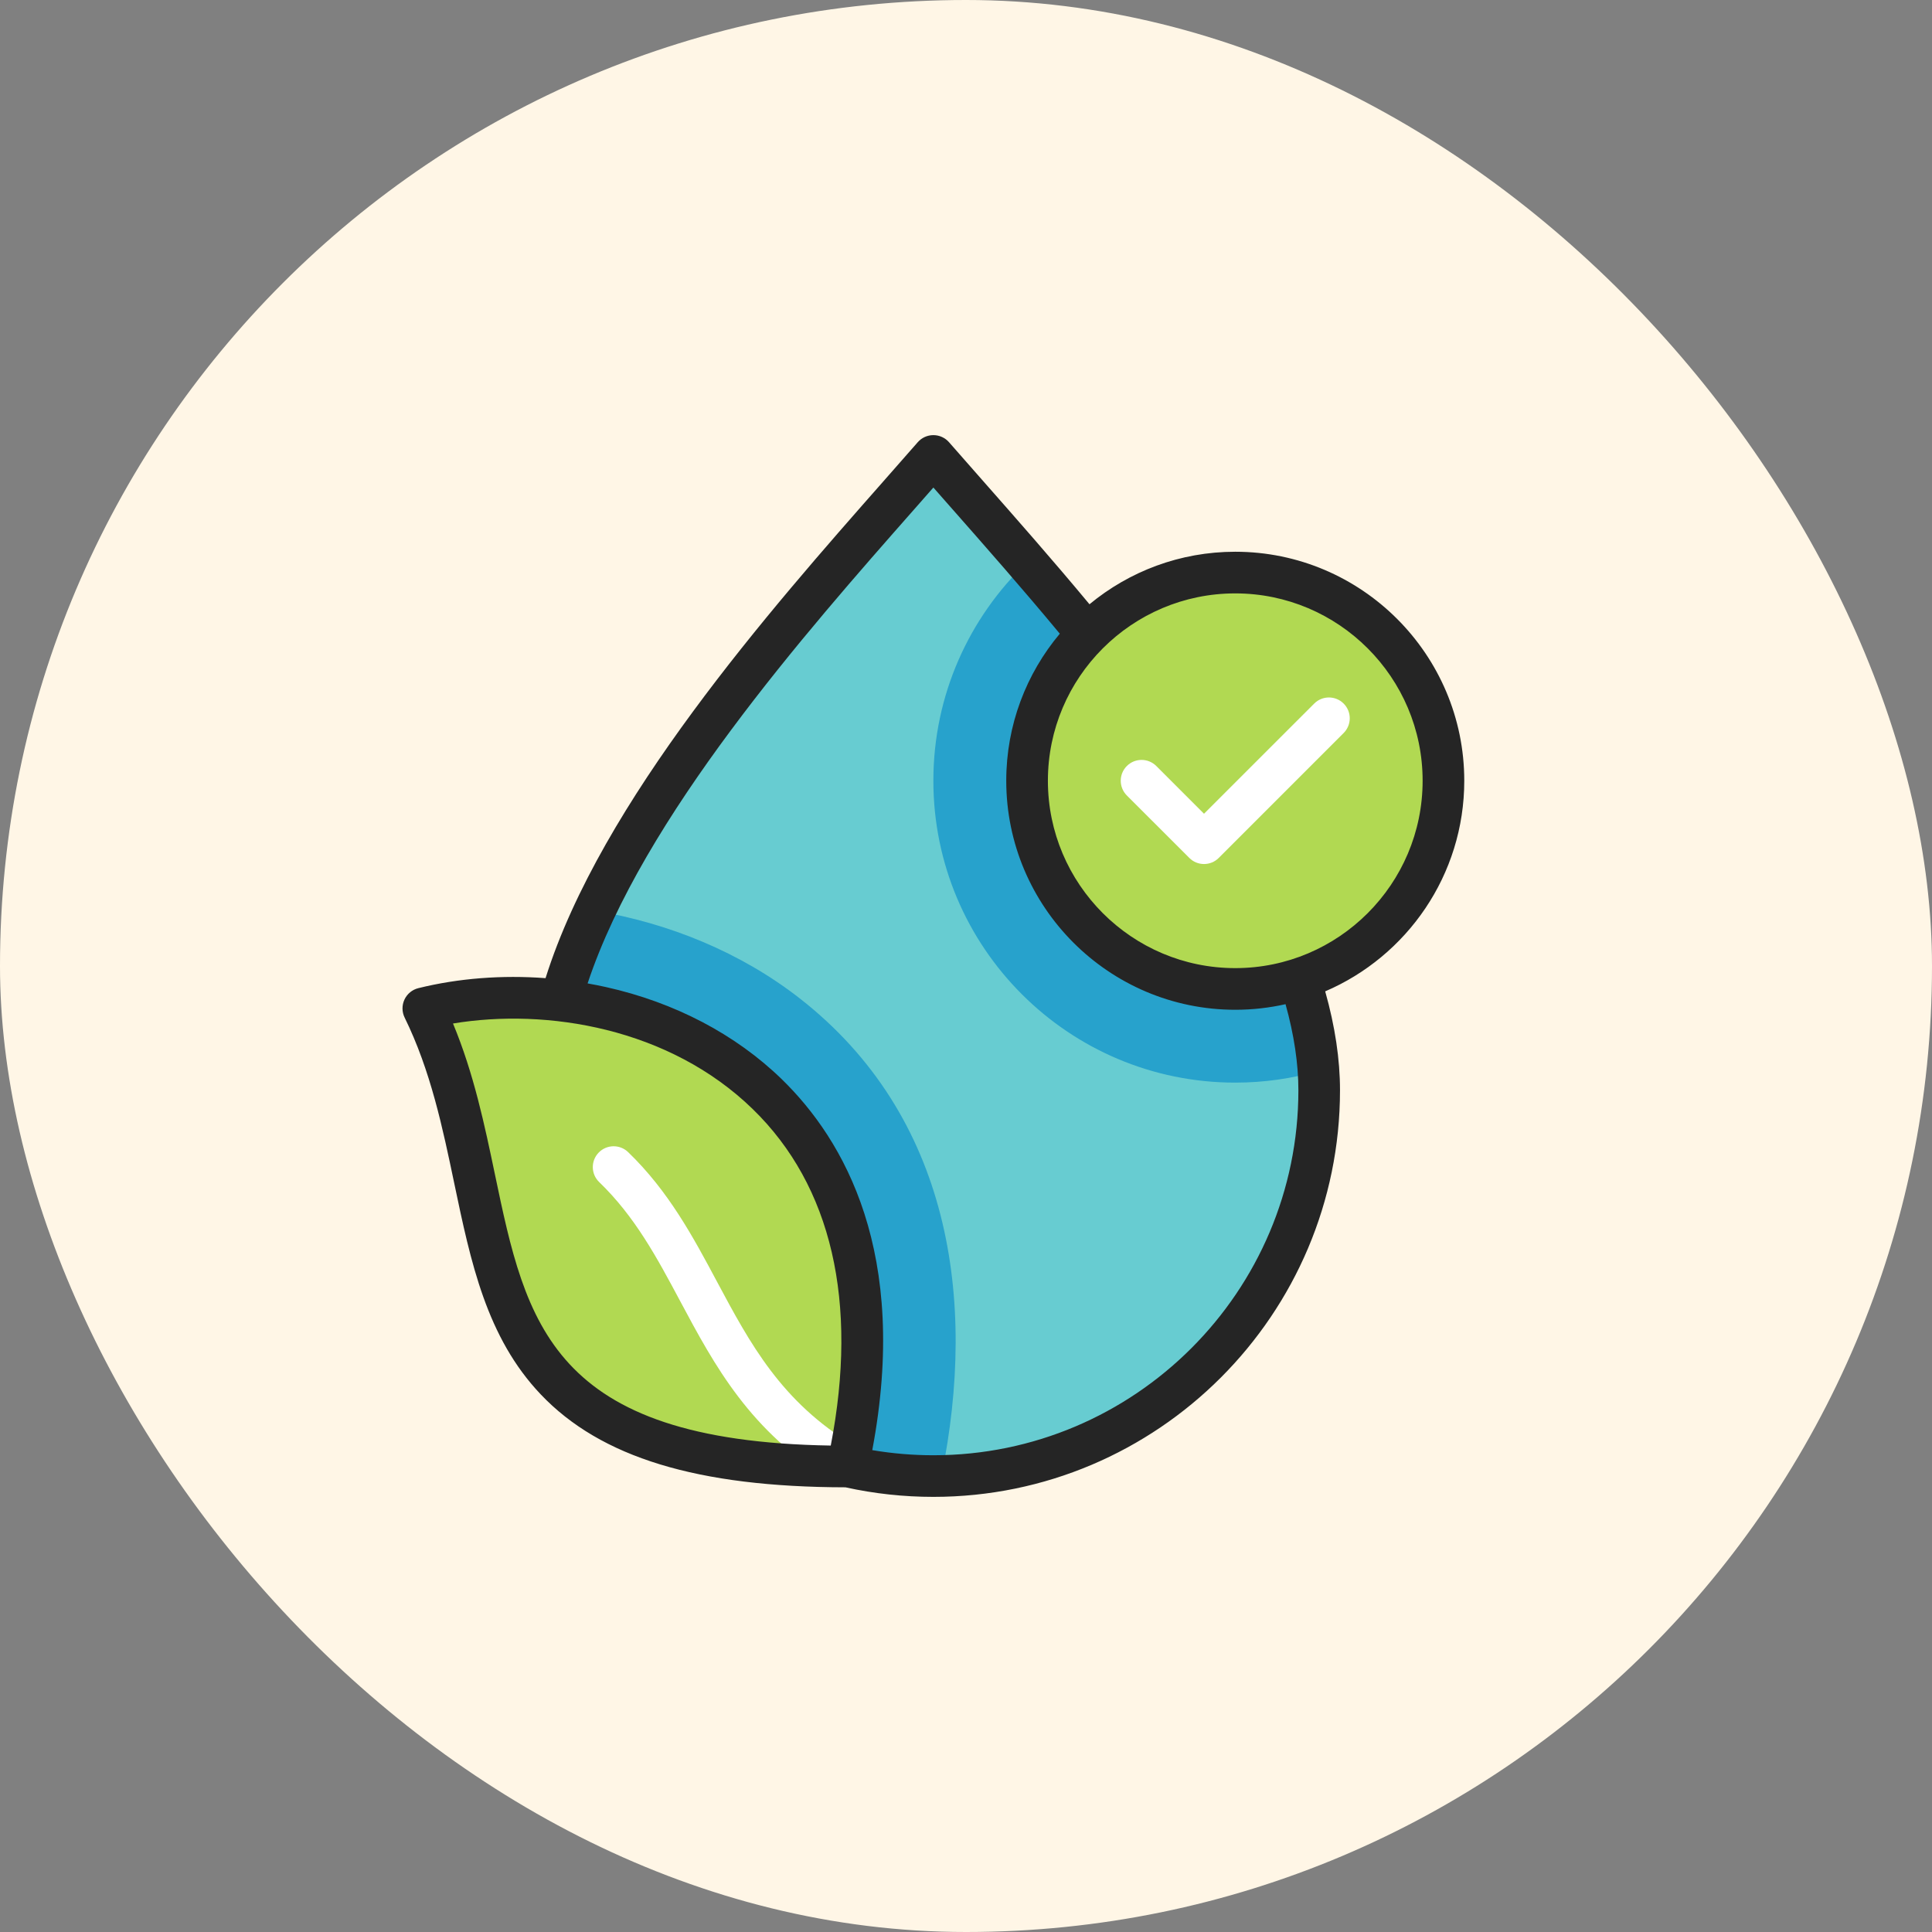 <svg width="72" height="72" viewBox="0 0 72 72" fill="none" xmlns="http://www.w3.org/2000/svg">
<rect x="0" y="0" width="72" height="72" fill="#808080" stroke="none"/>
<rect width="72" height="72" rx="36" fill="#FFF6E6"/>
<path fill-rule="evenodd" clip-rule="evenodd" d="M34.785 55.009C26.844 55.009 20.406 48.571 20.406 40.63C20.406 32.668 29.811 22.697 34.785 16.992C39.758 22.697 49.163 32.668 49.163 40.63C49.163 48.571 42.725 55.009 34.785 55.009Z" fill="#67CCD1"/>
<path fill-rule="evenodd" clip-rule="evenodd" d="M34.785 55.008C26.844 55.008 20.406 48.571 20.406 40.63C20.406 38.503 21.078 36.232 22.157 33.938C24.939 34.4 27.615 35.499 29.804 37.207C35.399 41.573 36.431 48.41 35.085 55.005C34.985 55.007 34.885 55.008 34.785 55.008ZM38.264 20.962C36.12 23.011 34.784 25.898 34.784 29.096C34.784 35.308 39.822 40.346 46.034 40.346C47.111 40.346 48.152 40.194 49.137 39.912C48.717 33.724 43.018 26.467 38.264 20.962Z" fill="#27A2CC"/>
<path fill-rule="evenodd" clip-rule="evenodd" d="M15.776 37.579C19.544 45.255 15.638 54.653 31.591 54.653C34.782 40.068 23.177 35.746 15.776 37.579Z" fill="#B1D952"/>
<path d="M51.515 34.584C54.544 31.554 54.544 26.642 51.515 23.613C48.485 20.584 43.574 20.584 40.544 23.613C37.515 26.642 37.515 31.554 40.544 34.584C43.574 37.613 48.485 37.613 51.515 34.584Z" fill="#B1D952"/>
<path d="M31.439 55.322C31.303 55.322 31.166 55.286 31.041 55.212C27.954 53.365 26.629 50.886 25.348 48.489C24.483 46.869 23.665 45.339 22.33 44.053C22.021 43.755 22.012 43.264 22.309 42.956C22.607 42.647 23.098 42.638 23.407 42.935C24.918 44.391 25.833 46.102 26.717 47.758C27.953 50.07 29.12 52.254 31.838 53.88C32.206 54.1 32.325 54.576 32.105 54.944C31.96 55.187 31.703 55.322 31.439 55.322Z" fill="white"/>
<path d="M44.87 32.2C44.672 32.2 44.473 32.124 44.322 31.972L41.994 29.645C41.691 29.342 41.691 28.85 41.994 28.547C42.297 28.244 42.788 28.244 43.092 28.547L44.87 30.326L48.977 26.22C49.28 25.917 49.771 25.917 50.074 26.22C50.377 26.523 50.377 27.014 50.074 27.317L45.419 31.972C45.268 32.124 45.069 32.2 44.87 32.2Z" fill="white"/>
<path d="M54.569 29.096C54.569 24.39 50.74 20.562 46.034 20.562C43.972 20.562 42.079 21.297 40.602 22.519C39.222 20.858 37.862 19.316 36.651 17.941C36.198 17.427 35.77 16.941 35.369 16.482C35.222 16.313 35.009 16.216 34.784 16.216C34.56 16.216 34.347 16.313 34.2 16.482C33.8 16.941 33.372 17.426 32.919 17.94C28.712 22.714 22.399 29.877 20.331 36.453C18.712 36.331 17.083 36.456 15.589 36.826C15.362 36.882 15.172 37.039 15.073 37.251C14.974 37.464 14.976 37.71 15.079 37.921C16.05 39.898 16.496 42.03 16.927 44.091C17.546 47.046 18.13 49.837 20.151 51.964C22.385 54.316 25.995 55.418 31.508 55.428C32.58 55.665 33.681 55.784 34.784 55.784C43.141 55.784 49.938 48.986 49.938 40.63C49.938 39.481 49.753 38.244 49.386 36.945C52.43 35.64 54.569 32.613 54.569 29.096ZM18.446 43.773C18.058 41.919 17.659 40.011 16.882 38.143C20.374 37.563 24.942 38.306 28.054 41.334C30.994 44.194 31.993 48.52 30.96 53.872C20.524 53.703 19.605 49.309 18.446 43.773ZM48.387 40.63C48.387 48.131 42.285 54.233 34.784 54.233C34.02 54.233 33.258 54.169 32.507 54.042C33.891 46.706 31.465 42.487 29.136 40.221C27.412 38.545 25.145 37.356 22.578 36.784C22.353 36.734 22.126 36.689 21.898 36.649C23.955 30.459 30.022 23.574 34.083 18.966C34.324 18.692 34.558 18.427 34.784 18.169C35.011 18.427 35.245 18.693 35.487 18.967C36.717 20.363 38.1 21.933 39.496 23.616C38.251 25.1 37.5 27.012 37.5 29.096C37.5 33.802 41.328 37.631 46.034 37.631C46.678 37.631 47.305 37.559 47.908 37.423C48.226 38.563 48.387 39.64 48.387 40.63ZM46.034 36.079C42.184 36.079 39.052 32.947 39.052 29.096C39.052 25.246 42.184 22.114 46.034 22.114C49.885 22.114 53.017 25.246 53.017 29.096C53.017 32.947 49.885 36.079 46.034 36.079Z" fill="#252525"/>
</svg>

